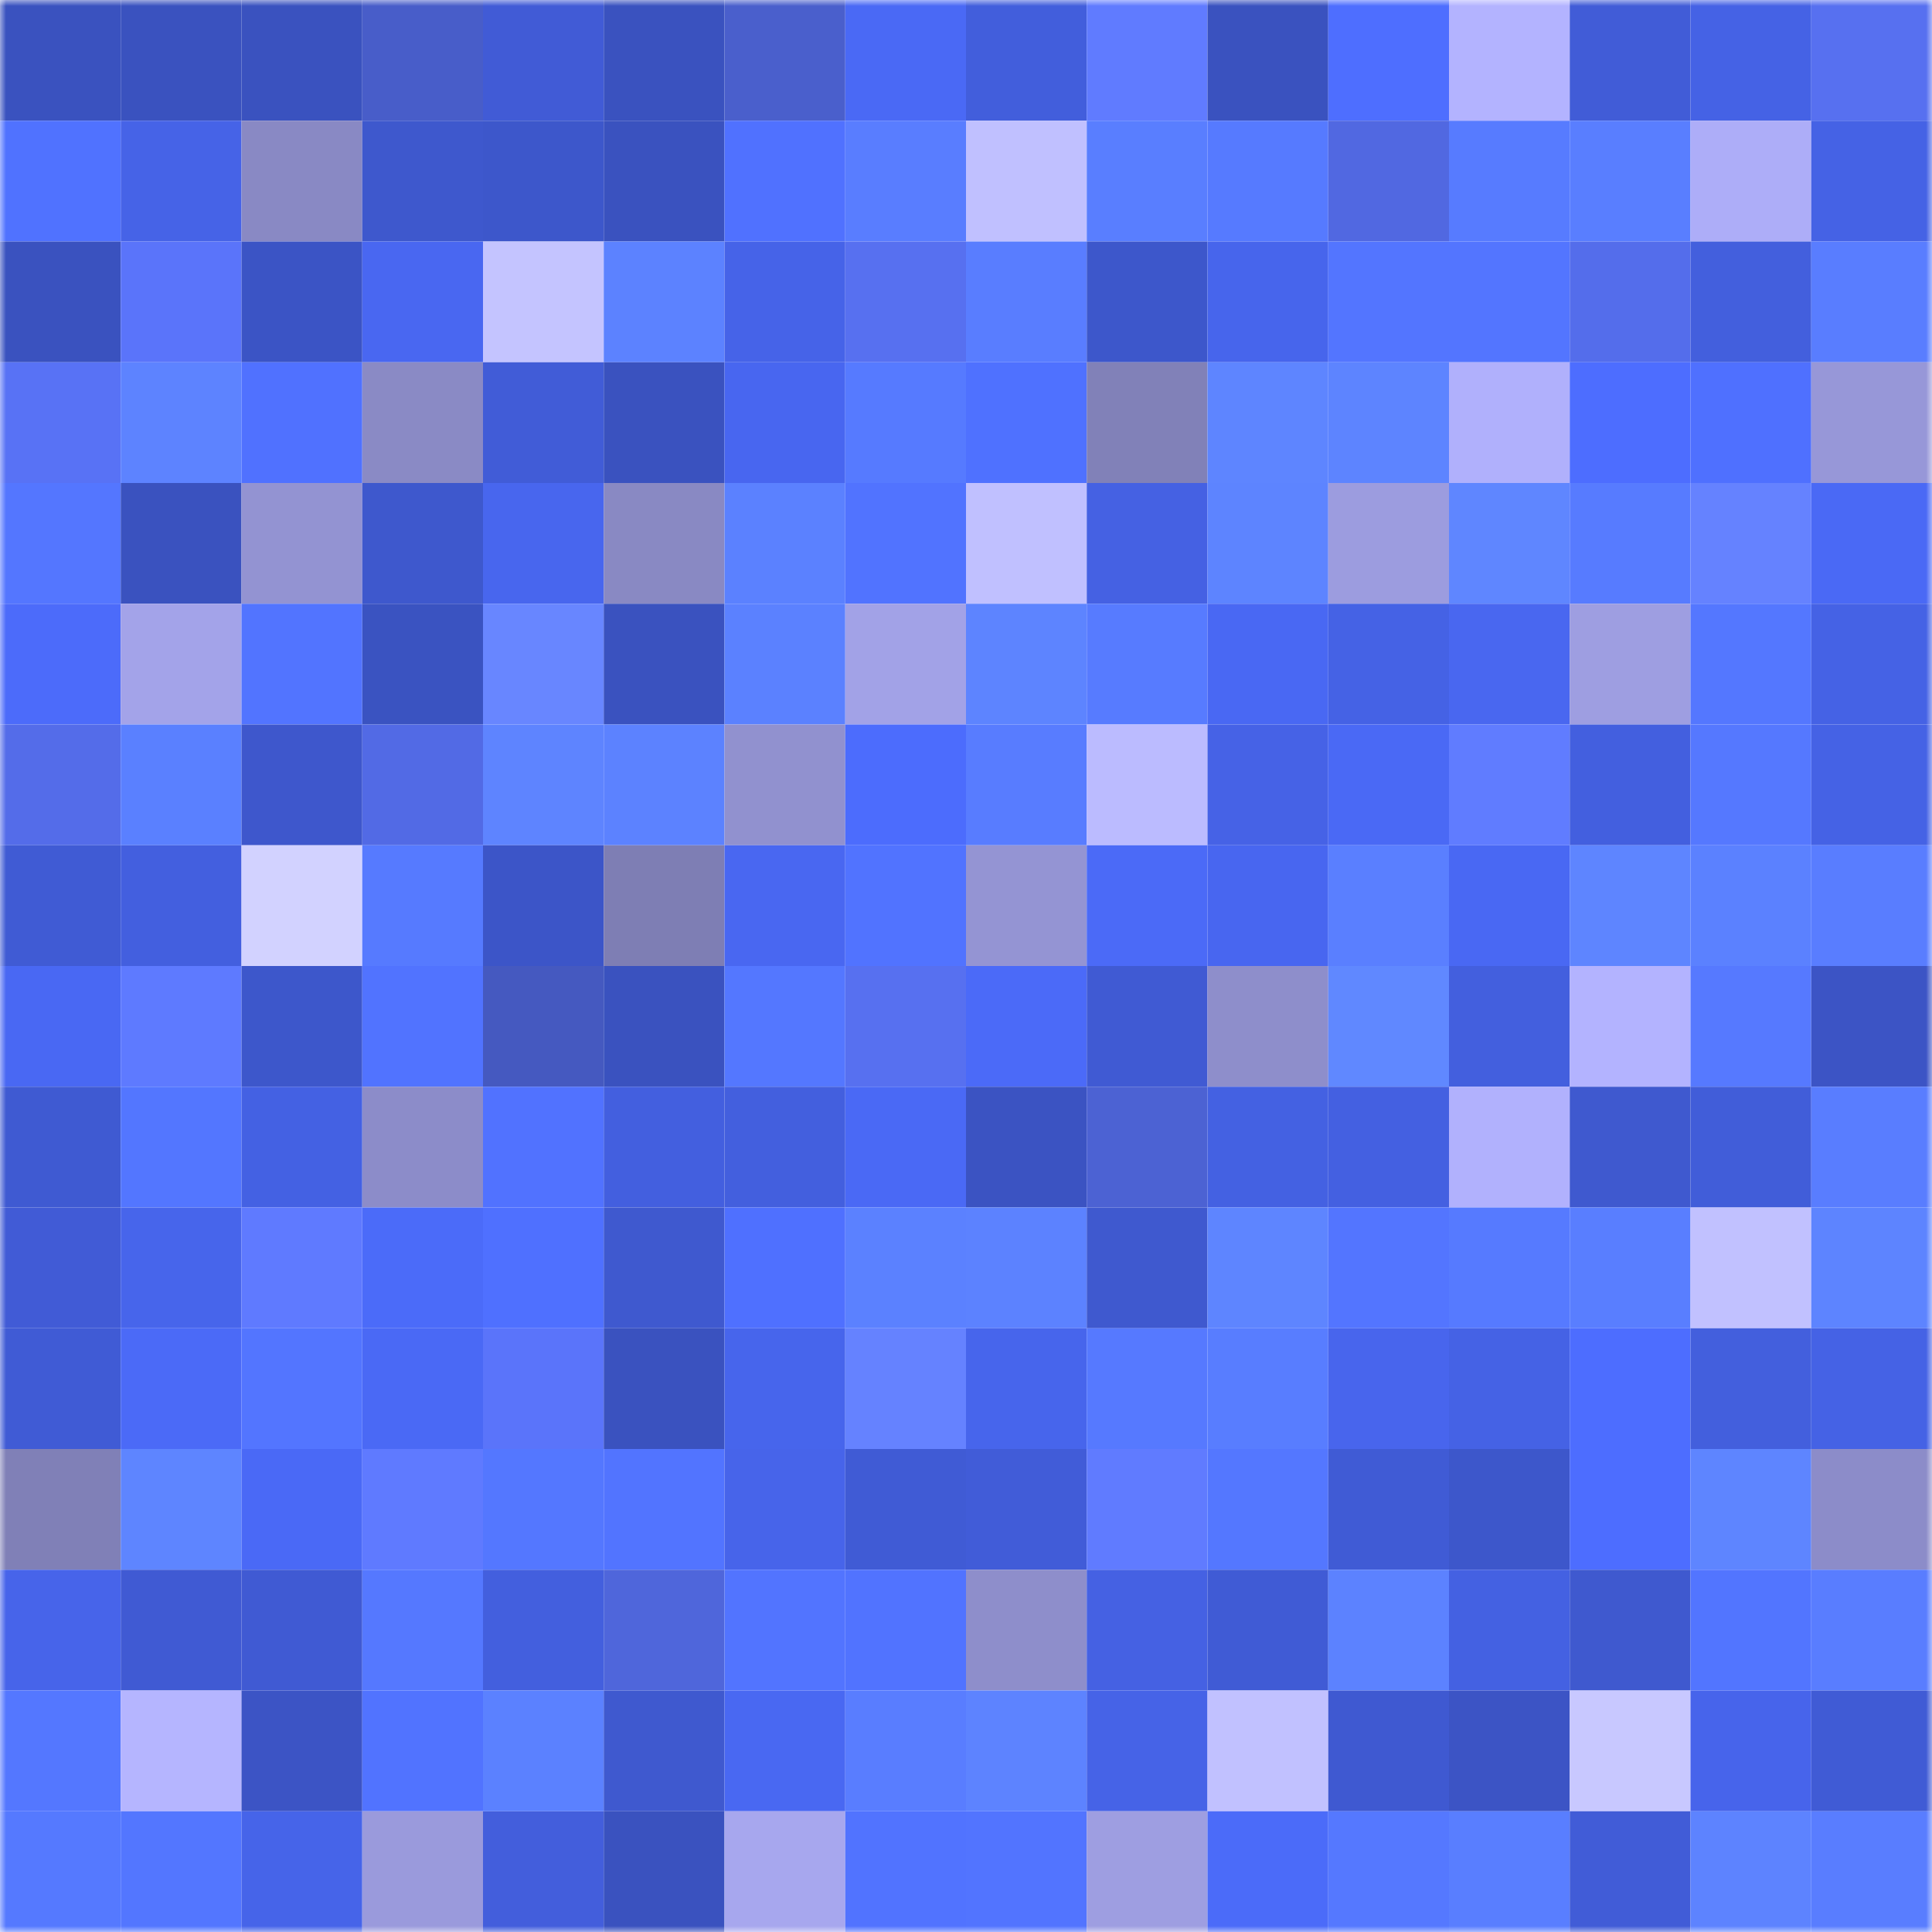 <svg viewBox="0 0 160 160" fill="none" role="img" xmlns="http://www.w3.org/2000/svg" width="240" height="240" name="basenames%2C43110.base.eth"><mask id="1815761838" mask-type="alpha" maskUnits="userSpaceOnUse" x="0" y="0" width="160" height="160"><rect width="160" height="160" fill="#FFFFFF"></rect></mask><g mask="url(#1815761838)"><rect x="0" y="0" width="10" height="10" fill="#3a52bf"></rect><rect x="10" y="0" width="10" height="10" fill="#3a52bf"></rect><rect x="20" y="0" width="10" height="10" fill="#3a52bf"></rect><rect x="30" y="0" width="10" height="10" fill="#485dc9"></rect><rect x="40" y="0" width="10" height="10" fill="#415bd6"></rect><rect x="50" y="0" width="10" height="10" fill="#3a52bf"></rect><rect x="60" y="0" width="10" height="10" fill="#4a5fcc"></rect><rect x="70" y="0" width="10" height="10" fill="#4a69f5"></rect><rect x="80" y="0" width="10" height="10" fill="#425edc"></rect><rect x="90" y="0" width="10" height="10" fill="#607bff"></rect><rect x="100" y="0" width="10" height="10" fill="#3a52bf"></rect><rect x="110" y="0" width="10" height="10" fill="#4e6eff"></rect><rect x="120" y="0" width="10" height="10" fill="#b3b3ff"></rect><rect x="130" y="0" width="10" height="10" fill="#415cd7"></rect><rect x="140" y="0" width="10" height="10" fill="#4562e5"></rect><rect x="150" y="0" width="10" height="10" fill="#5770f0"></rect><rect x="0" y="10" width="10" height="10" fill="#5072ff"></rect><rect x="10" y="10" width="10" height="10" fill="#4663e7"></rect><rect x="20" y="10" width="10" height="10" fill="#8989c4"></rect><rect x="30" y="10" width="10" height="10" fill="#3e58cd"></rect><rect x="40" y="10" width="10" height="10" fill="#3d57cb"></rect><rect x="50" y="10" width="10" height="10" fill="#3a52bf"></rect><rect x="60" y="10" width="10" height="10" fill="#5071ff"></rect><rect x="70" y="10" width="10" height="10" fill="#597dff"></rect><rect x="80" y="10" width="10" height="10" fill="#c0c0ff"></rect><rect x="90" y="10" width="10" height="10" fill="#597eff"></rect><rect x="100" y="10" width="10" height="10" fill="#567aff"></rect><rect x="110" y="10" width="10" height="10" fill="#5168e1"></rect><rect x="120" y="10" width="10" height="10" fill="#577bff"></rect><rect x="130" y="10" width="10" height="10" fill="#597eff"></rect><rect x="140" y="10" width="10" height="10" fill="#adadf8"></rect><rect x="150" y="10" width="10" height="10" fill="#4562e5"></rect><rect x="0" y="20" width="10" height="10" fill="#3a52bf"></rect><rect x="10" y="20" width="10" height="10" fill="#5a74fa"></rect><rect x="20" y="20" width="10" height="10" fill="#3b54c5"></rect><rect x="30" y="20" width="10" height="10" fill="#4967f1"></rect><rect x="40" y="20" width="10" height="10" fill="#c4c4ff"></rect><rect x="50" y="20" width="10" height="10" fill="#5c82ff"></rect><rect x="60" y="20" width="10" height="10" fill="#4663e8"></rect><rect x="70" y="20" width="10" height="10" fill="#5770f0"></rect><rect x="80" y="20" width="10" height="10" fill="#597dff"></rect><rect x="90" y="20" width="10" height="10" fill="#3d57cb"></rect><rect x="100" y="20" width="10" height="10" fill="#4765ec"></rect><rect x="110" y="20" width="10" height="10" fill="#5375ff"></rect><rect x="120" y="20" width="10" height="10" fill="#5375ff"></rect><rect x="130" y="20" width="10" height="10" fill="#546deb"></rect><rect x="140" y="20" width="10" height="10" fill="#435fdd"></rect><rect x="150" y="20" width="10" height="10" fill="#597dff"></rect><rect x="0" y="30" width="10" height="10" fill="#5872f5"></rect><rect x="10" y="30" width="10" height="10" fill="#5d83ff"></rect><rect x="20" y="30" width="10" height="10" fill="#5071ff"></rect><rect x="30" y="30" width="10" height="10" fill="#8a8ac5"></rect><rect x="40" y="30" width="10" height="10" fill="#415cd7"></rect><rect x="50" y="30" width="10" height="10" fill="#3a52bf"></rect><rect x="60" y="30" width="10" height="10" fill="#4866f0"></rect><rect x="70" y="30" width="10" height="10" fill="#567aff"></rect><rect x="80" y="30" width="10" height="10" fill="#4f71ff"></rect><rect x="90" y="30" width="10" height="10" fill="#8181b8"></rect><rect x="100" y="30" width="10" height="10" fill="#5e85ff"></rect><rect x="110" y="30" width="10" height="10" fill="#5d84ff"></rect><rect x="120" y="30" width="10" height="10" fill="#b0b0fc"></rect><rect x="130" y="30" width="10" height="10" fill="#4d6dff"></rect><rect x="140" y="30" width="10" height="10" fill="#4f70ff"></rect><rect x="150" y="30" width="10" height="10" fill="#9797d8"></rect><rect x="0" y="40" width="10" height="10" fill="#5476ff"></rect><rect x="10" y="40" width="10" height="10" fill="#3a52bf"></rect><rect x="20" y="40" width="10" height="10" fill="#9393d2"></rect><rect x="30" y="40" width="10" height="10" fill="#3e58cd"></rect><rect x="40" y="40" width="10" height="10" fill="#4866ee"></rect><rect x="50" y="40" width="10" height="10" fill="#8989c3"></rect><rect x="60" y="40" width="10" height="10" fill="#5b81ff"></rect><rect x="70" y="40" width="10" height="10" fill="#5173ff"></rect><rect x="80" y="40" width="10" height="10" fill="#c0c0ff"></rect><rect x="90" y="40" width="10" height="10" fill="#4561e3"></rect><rect x="100" y="40" width="10" height="10" fill="#5d84ff"></rect><rect x="110" y="40" width="10" height="10" fill="#9c9cdf"></rect><rect x="120" y="40" width="10" height="10" fill="#5f86ff"></rect><rect x="130" y="40" width="10" height="10" fill="#577bff"></rect><rect x="140" y="40" width="10" height="10" fill="#6582ff"></rect><rect x="150" y="40" width="10" height="10" fill="#4a69f5"></rect><rect x="0" y="50" width="10" height="10" fill="#4c6bfa"></rect><rect x="10" y="50" width="10" height="10" fill="#a3a3e9"></rect><rect x="20" y="50" width="10" height="10" fill="#5274ff"></rect><rect x="30" y="50" width="10" height="10" fill="#3a53c1"></rect><rect x="40" y="50" width="10" height="10" fill="#6886ff"></rect><rect x="50" y="50" width="10" height="10" fill="#3a52bf"></rect><rect x="60" y="50" width="10" height="10" fill="#5b81ff"></rect><rect x="70" y="50" width="10" height="10" fill="#a2a2e7"></rect><rect x="80" y="50" width="10" height="10" fill="#5d84ff"></rect><rect x="90" y="50" width="10" height="10" fill="#577bff"></rect><rect x="100" y="50" width="10" height="10" fill="#4968f3"></rect><rect x="110" y="50" width="10" height="10" fill="#4562e5"></rect><rect x="120" y="50" width="10" height="10" fill="#4967f0"></rect><rect x="130" y="50" width="10" height="10" fill="#9e9ee1"></rect><rect x="140" y="50" width="10" height="10" fill="#5477ff"></rect><rect x="150" y="50" width="10" height="10" fill="#4562e5"></rect><rect x="0" y="60" width="10" height="10" fill="#546ce9"></rect><rect x="10" y="60" width="10" height="10" fill="#5a80ff"></rect><rect x="20" y="60" width="10" height="10" fill="#3e57cc"></rect><rect x="30" y="60" width="10" height="10" fill="#526ae5"></rect><rect x="40" y="60" width="10" height="10" fill="#5e84ff"></rect><rect x="50" y="60" width="10" height="10" fill="#5c82ff"></rect><rect x="60" y="60" width="10" height="10" fill="#9191cf"></rect><rect x="70" y="60" width="10" height="10" fill="#4c6cfd"></rect><rect x="80" y="60" width="10" height="10" fill="#587cff"></rect><rect x="90" y="60" width="10" height="10" fill="#bbbbff"></rect><rect x="100" y="60" width="10" height="10" fill="#4662e6"></rect><rect x="110" y="60" width="10" height="10" fill="#4a69f5"></rect><rect x="120" y="60" width="10" height="10" fill="#607cff"></rect><rect x="130" y="60" width="10" height="10" fill="#435fdf"></rect><rect x="140" y="60" width="10" height="10" fill="#5578ff"></rect><rect x="150" y="60" width="10" height="10" fill="#4562e5"></rect><rect x="0" y="70" width="10" height="10" fill="#405bd4"></rect><rect x="10" y="70" width="10" height="10" fill="#435fdf"></rect><rect x="20" y="70" width="10" height="10" fill="#d2d2ff"></rect><rect x="30" y="70" width="10" height="10" fill="#567aff"></rect><rect x="40" y="70" width="10" height="10" fill="#3c55c8"></rect><rect x="50" y="70" width="10" height="10" fill="#7e7eb4"></rect><rect x="60" y="70" width="10" height="10" fill="#4967f1"></rect><rect x="70" y="70" width="10" height="10" fill="#5173ff"></rect><rect x="80" y="70" width="10" height="10" fill="#9494d3"></rect><rect x="90" y="70" width="10" height="10" fill="#4b6af7"></rect><rect x="100" y="70" width="10" height="10" fill="#4866f0"></rect><rect x="110" y="70" width="10" height="10" fill="#5a7fff"></rect><rect x="120" y="70" width="10" height="10" fill="#4968f3"></rect><rect x="130" y="70" width="10" height="10" fill="#5e85ff"></rect><rect x="140" y="70" width="10" height="10" fill="#5b81ff"></rect><rect x="150" y="70" width="10" height="10" fill="#597dff"></rect><rect x="0" y="80" width="10" height="10" fill="#4968f3"></rect><rect x="10" y="80" width="10" height="10" fill="#5e7aff"></rect><rect x="20" y="80" width="10" height="10" fill="#3d57cb"></rect><rect x="30" y="80" width="10" height="10" fill="#5173ff"></rect><rect x="40" y="80" width="10" height="10" fill="#4559c0"></rect><rect x="50" y="80" width="10" height="10" fill="#3a52bf"></rect><rect x="60" y="80" width="10" height="10" fill="#5477ff"></rect><rect x="70" y="80" width="10" height="10" fill="#5770f0"></rect><rect x="80" y="80" width="10" height="10" fill="#4b6af8"></rect><rect x="90" y="80" width="10" height="10" fill="#405ad3"></rect><rect x="100" y="80" width="10" height="10" fill="#8e8ecb"></rect><rect x="110" y="80" width="10" height="10" fill="#6088ff"></rect><rect x="120" y="80" width="10" height="10" fill="#435fde"></rect><rect x="130" y="80" width="10" height="10" fill="#b3b3ff"></rect><rect x="140" y="80" width="10" height="10" fill="#5679ff"></rect><rect x="150" y="80" width="10" height="10" fill="#3c54c5"></rect><rect x="0" y="90" width="10" height="10" fill="#3f5ad2"></rect><rect x="10" y="90" width="10" height="10" fill="#5376ff"></rect><rect x="20" y="90" width="10" height="10" fill="#4461e3"></rect><rect x="30" y="90" width="10" height="10" fill="#8c8cc9"></rect><rect x="40" y="90" width="10" height="10" fill="#5172ff"></rect><rect x="50" y="90" width="10" height="10" fill="#435fdf"></rect><rect x="60" y="90" width="10" height="10" fill="#435fde"></rect><rect x="70" y="90" width="10" height="10" fill="#4a69f5"></rect><rect x="80" y="90" width="10" height="10" fill="#3b53c2"></rect><rect x="90" y="90" width="10" height="10" fill="#4c62d3"></rect><rect x="100" y="90" width="10" height="10" fill="#4461e2"></rect><rect x="110" y="90" width="10" height="10" fill="#4460e1"></rect><rect x="120" y="90" width="10" height="10" fill="#b1b1fd"></rect><rect x="130" y="90" width="10" height="10" fill="#3f59cf"></rect><rect x="140" y="90" width="10" height="10" fill="#415dd9"></rect><rect x="150" y="90" width="10" height="10" fill="#597dff"></rect><rect x="0" y="100" width="10" height="10" fill="#415bd6"></rect><rect x="10" y="100" width="10" height="10" fill="#4765eb"></rect><rect x="20" y="100" width="10" height="10" fill="#5f7aff"></rect><rect x="30" y="100" width="10" height="10" fill="#4b6bf9"></rect><rect x="40" y="100" width="10" height="10" fill="#4f70ff"></rect><rect x="50" y="100" width="10" height="10" fill="#3f59cf"></rect><rect x="60" y="100" width="10" height="10" fill="#4f70ff"></rect><rect x="70" y="100" width="10" height="10" fill="#5b81ff"></rect><rect x="80" y="100" width="10" height="10" fill="#5c82ff"></rect><rect x="90" y="100" width="10" height="10" fill="#3f59cf"></rect><rect x="100" y="100" width="10" height="10" fill="#5e85ff"></rect><rect x="110" y="100" width="10" height="10" fill="#5375ff"></rect><rect x="120" y="100" width="10" height="10" fill="#567aff"></rect><rect x="130" y="100" width="10" height="10" fill="#597eff"></rect><rect x="140" y="100" width="10" height="10" fill="#c1c1ff"></rect><rect x="150" y="100" width="10" height="10" fill="#5d84ff"></rect><rect x="0" y="110" width="10" height="10" fill="#405bd5"></rect><rect x="10" y="110" width="10" height="10" fill="#4b6af7"></rect><rect x="20" y="110" width="10" height="10" fill="#5375ff"></rect><rect x="30" y="110" width="10" height="10" fill="#4a69f5"></rect><rect x="40" y="110" width="10" height="10" fill="#5a74fa"></rect><rect x="50" y="110" width="10" height="10" fill="#3a52bf"></rect><rect x="60" y="110" width="10" height="10" fill="#4765ec"></rect><rect x="70" y="110" width="10" height="10" fill="#6582ff"></rect><rect x="80" y="110" width="10" height="10" fill="#4765ec"></rect><rect x="90" y="110" width="10" height="10" fill="#5679ff"></rect><rect x="100" y="110" width="10" height="10" fill="#587dff"></rect><rect x="110" y="110" width="10" height="10" fill="#4865ed"></rect><rect x="120" y="110" width="10" height="10" fill="#4562e5"></rect><rect x="130" y="110" width="10" height="10" fill="#4d6dff"></rect><rect x="140" y="110" width="10" height="10" fill="#435fdd"></rect><rect x="150" y="110" width="10" height="10" fill="#4562e5"></rect><rect x="0" y="120" width="10" height="10" fill="#8080b7"></rect><rect x="10" y="120" width="10" height="10" fill="#5e85ff"></rect><rect x="20" y="120" width="10" height="10" fill="#4a69f6"></rect><rect x="30" y="120" width="10" height="10" fill="#5f7aff"></rect><rect x="40" y="120" width="10" height="10" fill="#5477ff"></rect><rect x="50" y="120" width="10" height="10" fill="#5274ff"></rect><rect x="60" y="120" width="10" height="10" fill="#4764ea"></rect><rect x="70" y="120" width="10" height="10" fill="#405bd5"></rect><rect x="80" y="120" width="10" height="10" fill="#415cd8"></rect><rect x="90" y="120" width="10" height="10" fill="#607bff"></rect><rect x="100" y="120" width="10" height="10" fill="#5477ff"></rect><rect x="110" y="120" width="10" height="10" fill="#405bd5"></rect><rect x="120" y="120" width="10" height="10" fill="#3d57cb"></rect><rect x="130" y="120" width="10" height="10" fill="#4d6dff"></rect><rect x="140" y="120" width="10" height="10" fill="#5e85ff"></rect><rect x="150" y="120" width="10" height="10" fill="#8c8cc9"></rect><rect x="0" y="130" width="10" height="10" fill="#4764ea"></rect><rect x="10" y="130" width="10" height="10" fill="#405ad3"></rect><rect x="20" y="130" width="10" height="10" fill="#405ad3"></rect><rect x="30" y="130" width="10" height="10" fill="#5578ff"></rect><rect x="40" y="130" width="10" height="10" fill="#435fde"></rect><rect x="50" y="130" width="10" height="10" fill="#4f66db"></rect><rect x="60" y="130" width="10" height="10" fill="#5274ff"></rect><rect x="70" y="130" width="10" height="10" fill="#5173ff"></rect><rect x="80" y="130" width="10" height="10" fill="#8e8ecb"></rect><rect x="90" y="130" width="10" height="10" fill="#4561e3"></rect><rect x="100" y="130" width="10" height="10" fill="#405bd5"></rect><rect x="110" y="130" width="10" height="10" fill="#5c82ff"></rect><rect x="120" y="130" width="10" height="10" fill="#4461e2"></rect><rect x="130" y="130" width="10" height="10" fill="#3f59cf"></rect><rect x="140" y="130" width="10" height="10" fill="#5275ff"></rect><rect x="150" y="130" width="10" height="10" fill="#597dff"></rect><rect x="0" y="140" width="10" height="10" fill="#5477ff"></rect><rect x="10" y="140" width="10" height="10" fill="#b5b5ff"></rect><rect x="20" y="140" width="10" height="10" fill="#3c54c5"></rect><rect x="30" y="140" width="10" height="10" fill="#5173ff"></rect><rect x="40" y="140" width="10" height="10" fill="#5b81ff"></rect><rect x="50" y="140" width="10" height="10" fill="#3f59cf"></rect><rect x="60" y="140" width="10" height="10" fill="#4968f2"></rect><rect x="70" y="140" width="10" height="10" fill="#597dff"></rect><rect x="80" y="140" width="10" height="10" fill="#5d83ff"></rect><rect x="90" y="140" width="10" height="10" fill="#4663e7"></rect><rect x="100" y="140" width="10" height="10" fill="#c1c1ff"></rect><rect x="110" y="140" width="10" height="10" fill="#3f59d1"></rect><rect x="120" y="140" width="10" height="10" fill="#3c54c5"></rect><rect x="130" y="140" width="10" height="10" fill="#c8c8ff"></rect><rect x="140" y="140" width="10" height="10" fill="#4764eb"></rect><rect x="150" y="140" width="10" height="10" fill="#405bd5"></rect><rect x="0" y="150" width="10" height="10" fill="#5579ff"></rect><rect x="10" y="150" width="10" height="10" fill="#5376ff"></rect><rect x="20" y="150" width="10" height="10" fill="#4664e9"></rect><rect x="30" y="150" width="10" height="10" fill="#9a9adc"></rect><rect x="40" y="150" width="10" height="10" fill="#435edc"></rect><rect x="50" y="150" width="10" height="10" fill="#3a52bf"></rect><rect x="60" y="150" width="10" height="10" fill="#a7a7ee"></rect><rect x="70" y="150" width="10" height="10" fill="#5173ff"></rect><rect x="80" y="150" width="10" height="10" fill="#5274ff"></rect><rect x="90" y="150" width="10" height="10" fill="#9e9ee1"></rect><rect x="100" y="150" width="10" height="10" fill="#4b6bf9"></rect><rect x="110" y="150" width="10" height="10" fill="#5578ff"></rect><rect x="120" y="150" width="10" height="10" fill="#597eff"></rect><rect x="130" y="150" width="10" height="10" fill="#415cd7"></rect><rect x="140" y="150" width="10" height="10" fill="#5d83ff"></rect><rect x="150" y="150" width="10" height="10" fill="#597dff"></rect></g></svg>
